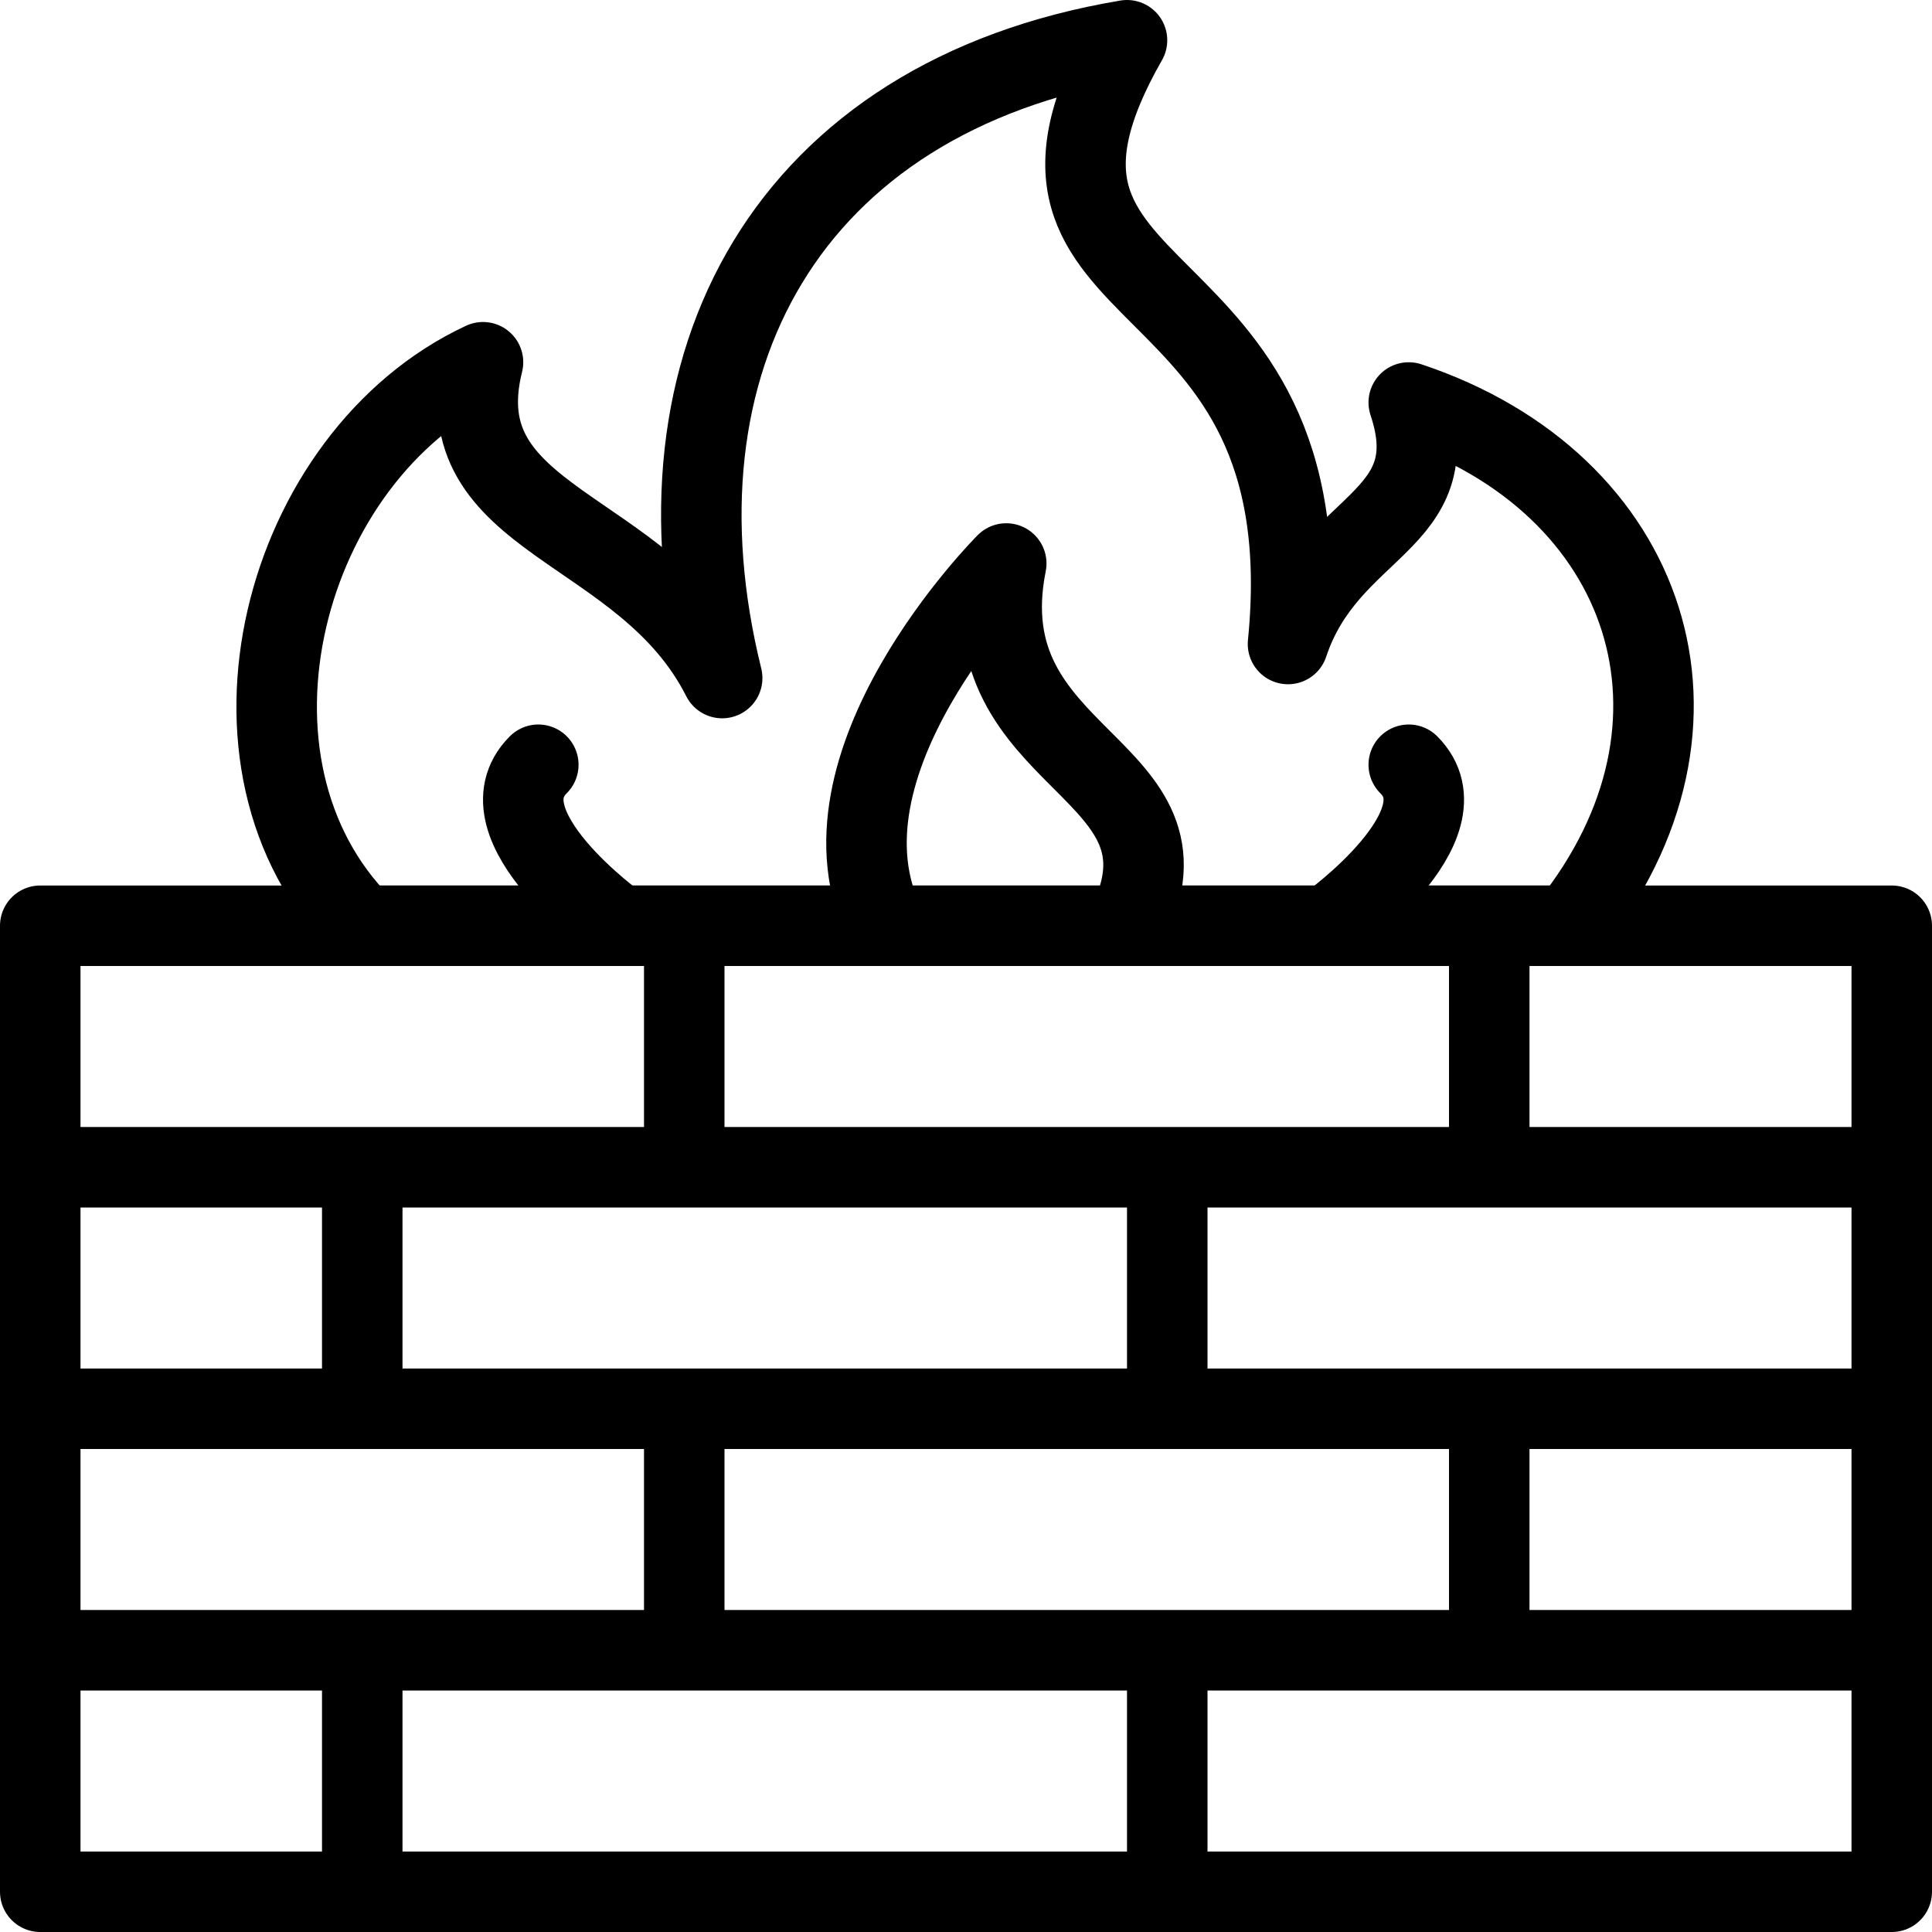 <?xml version="1.0" encoding="utf-8"?>
<!-- Generator: Adobe Illustrator 16.0.3, SVG Export Plug-In . SVG Version: 6.00 Build 0)  -->
<!DOCTYPE svg PUBLIC "-//W3C//DTD SVG 1.1//EN" "http://www.w3.org/Graphics/SVG/1.1/DTD/svg11.dtd">
<svg version="1.1" xmlns="http://www.w3.org/2000/svg" xmlns:xlink="http://www.w3.org/1999/xlink" x="0px" y="0px" width="24px"
	 height="24px" viewBox="0 0 24 24" enable-background="new 0 0 24 24" xml:space="preserve">
<g id="Outline_Icons">
	<g>
		
			<line fill="none" stroke="#000000" stroke-linecap="round" stroke-linejoin="round" stroke-miterlimit="10" x1="0.5" y1="20.5" x2="23.5" y2="20.5"/>
		
			<line fill="none" stroke="#000000" stroke-linecap="round" stroke-linejoin="round" stroke-miterlimit="10" x1="0.5" y1="17.5" x2="23.5" y2="17.5"/>
		
			<line fill="none" stroke="#000000" stroke-linecap="round" stroke-linejoin="round" stroke-miterlimit="10" x1="0.5" y1="14.5" x2="23.5" y2="14.5"/>
		<line fill="none" stroke="#000000" stroke-linejoin="round" stroke-miterlimit="10" x1="8.5" y1="11.5" x2="8.5" y2="14.5"/>
		<line fill="none" stroke="#000000" stroke-linejoin="round" stroke-miterlimit="10" x1="18.5" y1="11.5" x2="18.5" y2="14.5"/>
		<line fill="none" stroke="#000000" stroke-linejoin="round" stroke-miterlimit="10" x1="8.5" y1="17.5" x2="8.5" y2="20.5"/>
		<line fill="none" stroke="#000000" stroke-linejoin="round" stroke-miterlimit="10" x1="18.5" y1="17.5" x2="18.5" y2="20.5"/>
		<line fill="none" stroke="#000000" stroke-linejoin="round" stroke-miterlimit="10" x1="4.5" y1="20.5" x2="4.5" y2="23.5"/>
		<line fill="none" stroke="#000000" stroke-linejoin="round" stroke-miterlimit="10" x1="14.5" y1="20.5" x2="14.5" y2="23.5"/>
		<line fill="none" stroke="#000000" stroke-linejoin="round" stroke-miterlimit="10" x1="4.5" y1="14.516" x2="4.5" y2="17.516"/>
		<line fill="none" stroke="#000000" stroke-linejoin="round" stroke-miterlimit="10" x1="14.5" y1="14.5" x2="14.5" y2="17.5"/>
		
			<rect x="0.5" y="11.5" fill="none" stroke="#000000" stroke-linecap="round" stroke-linejoin="round" stroke-miterlimit="10" width="23" height="12"/>
		<path fill="none" stroke="#000000" stroke-linecap="round" stroke-linejoin="round" stroke-miterlimit="10" d="M17.5,5
			c0.5,1.5-1,1.5-1.5,3c0.5-5-4-4-2-7.5c-4.223,0.707-6,4-5.029,7.923C8,6.5,5.5,6.5,6,4.5c-2.497,1.164-3.5,5-1.5,7h4
			c3.932,0,7.097,0,11,0C21.5,9,20.5,6,17.5,5z"/>
		<path fill="none" stroke="#000000" stroke-linecap="round" stroke-linejoin="round" stroke-miterlimit="10" d="M11,11.5
			c-1-2,1.5-4.5,1.5-4.5C12,9.5,15,9.5,14,11.5"/>
		<path fill="none" stroke="#000000" stroke-linecap="round" stroke-linejoin="round" stroke-miterlimit="10" d="M17.5,9.5
			c0.75,0.75-1,2-1,2"/>
		<path fill="none" stroke="#000000" stroke-linecap="round" stroke-linejoin="round" stroke-miterlimit="10" d="M6.687,9.5
			c-0.75,0.75,1,2,1,2"/>
	</g>
</g>
<g id="Invisible_Shape">
	<rect fill="none" width="24" height="24"/>
</g>
</svg>
